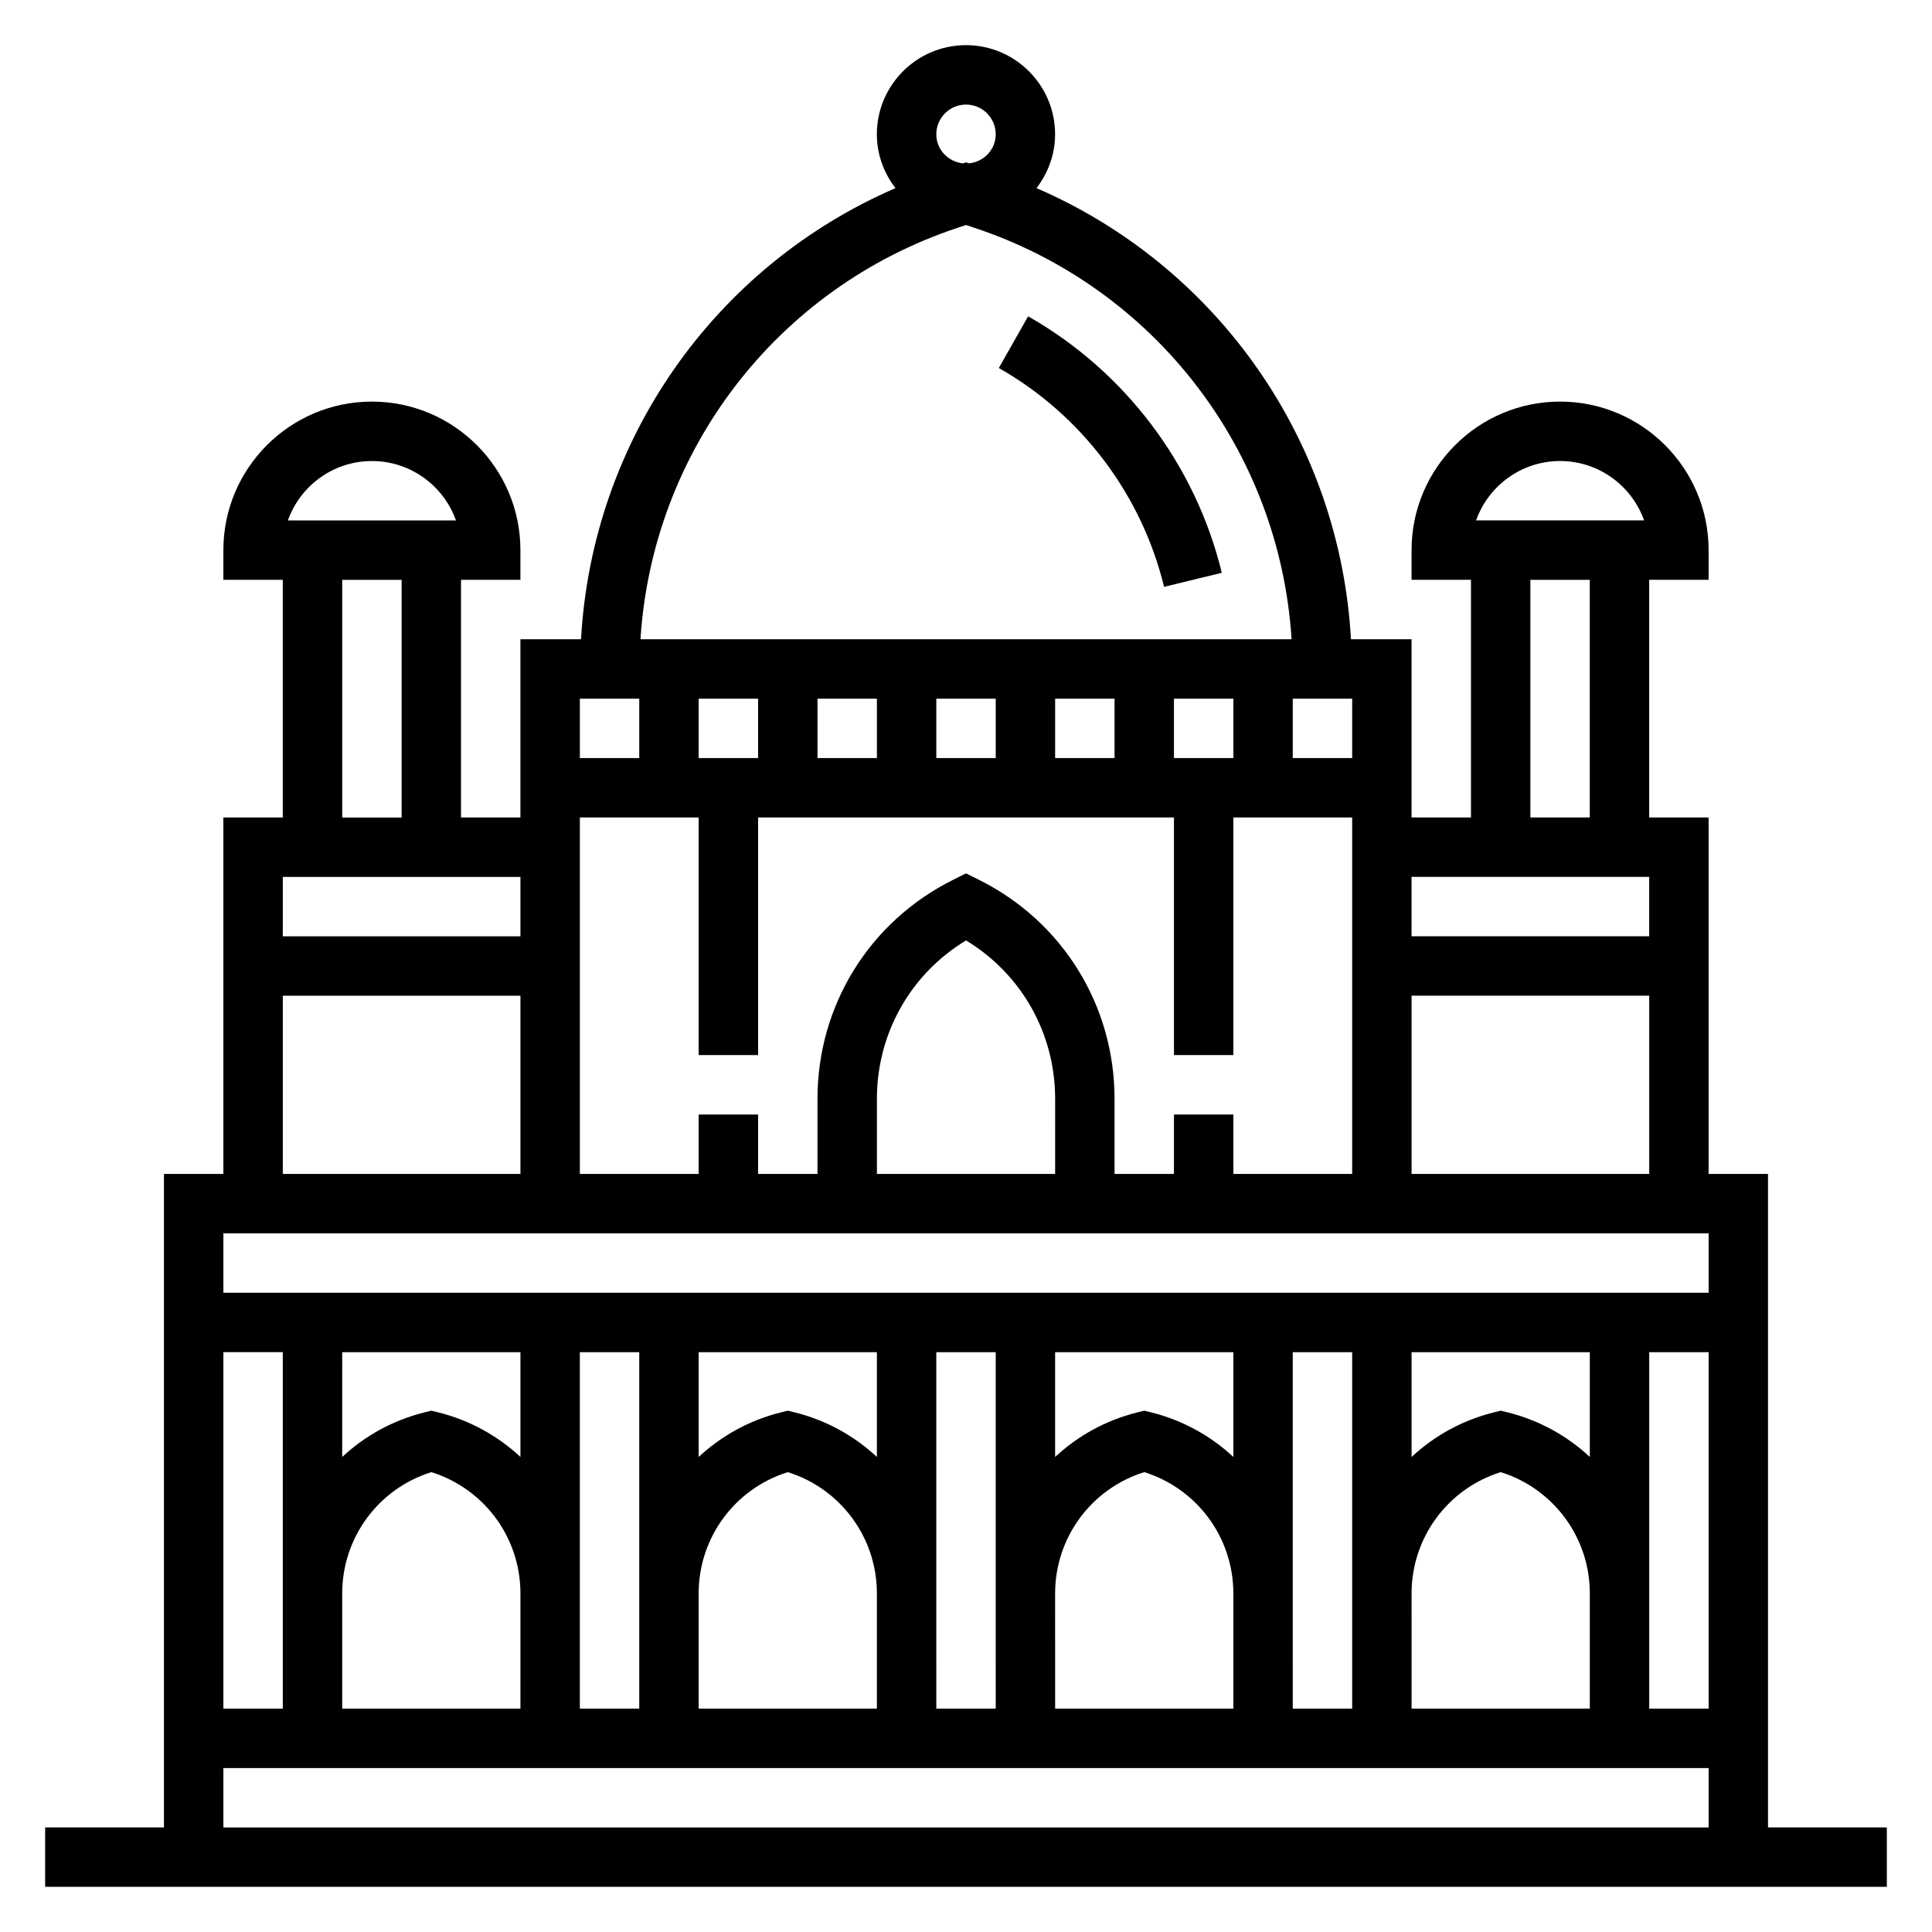 <?xml version="1.0" encoding="UTF-8"?>
<!-- Uploaded to: ICON Repo, www.iconrepo.com, Generator: ICON Repo Mixer Tools -->
<svg fill="#000000" width="800px" height="800px" version="1.1" viewBox="144 144 512 512" xmlns="http://www.w3.org/2000/svg">
 <g>
  <path d="m416.46 227.83-7.762 13.699c21.883 12.406 37.848 33.543 43.793 57.992l15.297-3.723c-6.961-28.648-25.672-53.418-51.328-67.969z"/>
  <path d="m612.54 628.29v-173.19h-15.742v-94.465h-15.742v-62.977h15.742v-7.871c0-21.703-17.656-39.359-39.359-39.359s-39.359 17.656-39.359 39.359v7.871h15.742v62.977h-15.742v-47.23h-16.059c-2.961-52.57-35.242-98.73-83.332-119.55 3.043-3.977 4.922-8.891 4.922-14.273 0-13.02-10.598-23.617-23.617-23.617-13.02 0-23.617 10.598-23.617 23.617 0 5.383 1.883 10.289 4.93 14.273-48.098 20.82-80.371 66.98-83.332 119.55h-16.059v47.23h-15.742v-62.977h15.742v-7.871c0-21.703-17.656-39.359-39.359-39.359s-39.359 17.656-39.359 39.359v7.871h15.742v62.977h-15.742v94.465h-15.746v173.18l-31.488 0.004v15.742h488.07v-15.742zm-330.62-125.95v27.766c-5.969-5.559-13.352-9.699-21.703-11.793l-1.914-0.473-1.914 0.48c-8.352 2.086-15.734 6.234-21.703 11.793l0.004-27.773zm-62.977 63.941v30.523h-15.742v-94.465h15.742zm15.746 0c0-14.824 9.613-27.773 23.617-32.148 14.004 4.375 23.617 17.328 23.617 32.148l-0.004 30.523h-47.23zm62.977 0v-63.941h15.742v94.465h-15.742zm78.719-63.941v27.766c-5.969-5.559-13.352-9.699-21.703-11.793l-1.914-0.473-1.914 0.48c-8.352 2.086-15.734 6.234-21.703 11.793v-27.773zm-47.234 63.941c0-14.824 9.613-27.773 23.617-32.148 14.004 4.375 23.617 17.328 23.617 32.148v30.523h-47.23zm62.977 0v-63.941h15.742v63.945l0.004 30.52h-15.742zm78.723-63.941v27.766c-5.969-5.559-13.352-9.699-21.703-11.793l-1.914-0.473-1.914 0.48c-8.352 2.086-15.734 6.234-21.703 11.793v-27.773zm-47.234 63.941c0-14.824 9.613-27.773 23.617-32.148 14.004 4.375 23.617 17.328 23.617 32.148v30.523h-47.23zm62.977 0v-63.941h15.742v63.945l0.004 30.52h-15.742zm78.723-63.941v27.766c-5.969-5.559-13.352-9.699-21.703-11.793l-1.914-0.473-1.914 0.48c-8.352 2.086-15.734 6.234-21.703 11.793v-27.773zm-47.234 63.941c0-14.824 9.613-27.773 23.617-32.148 14.004 4.375 23.617 17.328 23.617 32.148v30.523h-47.23zm62.977 0v-63.941h15.742v94.465h-15.742zm-62.977-111.18v-47.23h62.977v47.23zm-62.977-15.742v15.742h-15.742v-19.902c0-24.719-13.738-46.941-35.84-57.992l-3.519-1.754-3.519 1.762c-22.105 11.047-35.844 33.27-35.844 57.988v19.898h-15.742v-15.742h-15.742v15.742h-31.488v-94.465h31.488v62.977h15.742v-62.977h110.21v62.977h15.742v-62.977h31.488v94.465h-31.488v-15.742zm-31.488 15.742h-47.23v-19.902c0-17.367 8.949-33.109 23.617-41.973 14.664 8.863 23.617 24.602 23.617 41.973zm-78.719-125.95v15.742h-15.742v-15.742zm157.44 15.746h-15.742v-15.742h15.742zm-31.488 0h-15.742v-15.742h15.742zm-31.488 0h-15.742v-15.742h15.742zm-31.488 0h-15.742v-15.742h15.742zm-31.488 0h-15.742v-15.742h15.742zm181.05-78.719c10.266 0 19.02 6.582 22.27 15.742h-44.531c3.246-9.164 12-15.742 22.262-15.742zm-7.871 31.488h15.742v62.977h-15.742zm31.488 78.719v15.742h-62.977v-15.742zm-181.05-204.67c4.336 0 7.871 3.535 7.871 7.871 0 4.055-3.125 7.289-7.078 7.707l-0.793-0.262-0.797 0.27c-3.953-0.426-7.078-3.66-7.078-7.715 0-4.336 3.535-7.871 7.875-7.871zm-2.363 32.699 2.363-0.789 2.356 0.789c47.875 15.957 80.758 59.176 83.922 109h-172.55c3.164-49.82 36.043-93.039 83.914-109zm-84.23 124.74v15.742h-15.742v-15.742zm-70.848-62.973c10.266 0 19.02 6.582 22.27 15.742h-44.539c3.25-9.164 12.004-15.742 22.27-15.742zm-7.871 31.488h15.742v62.977h-15.742zm47.23 78.719v15.742h-62.977v-15.742zm-62.977 31.488h62.977v47.23h-62.977zm62.977 62.977h314.88v15.742h-393.6v-15.742zm-78.719 141.7h393.6v15.742l-393.6 0.004z"/>
 </g>
</svg>